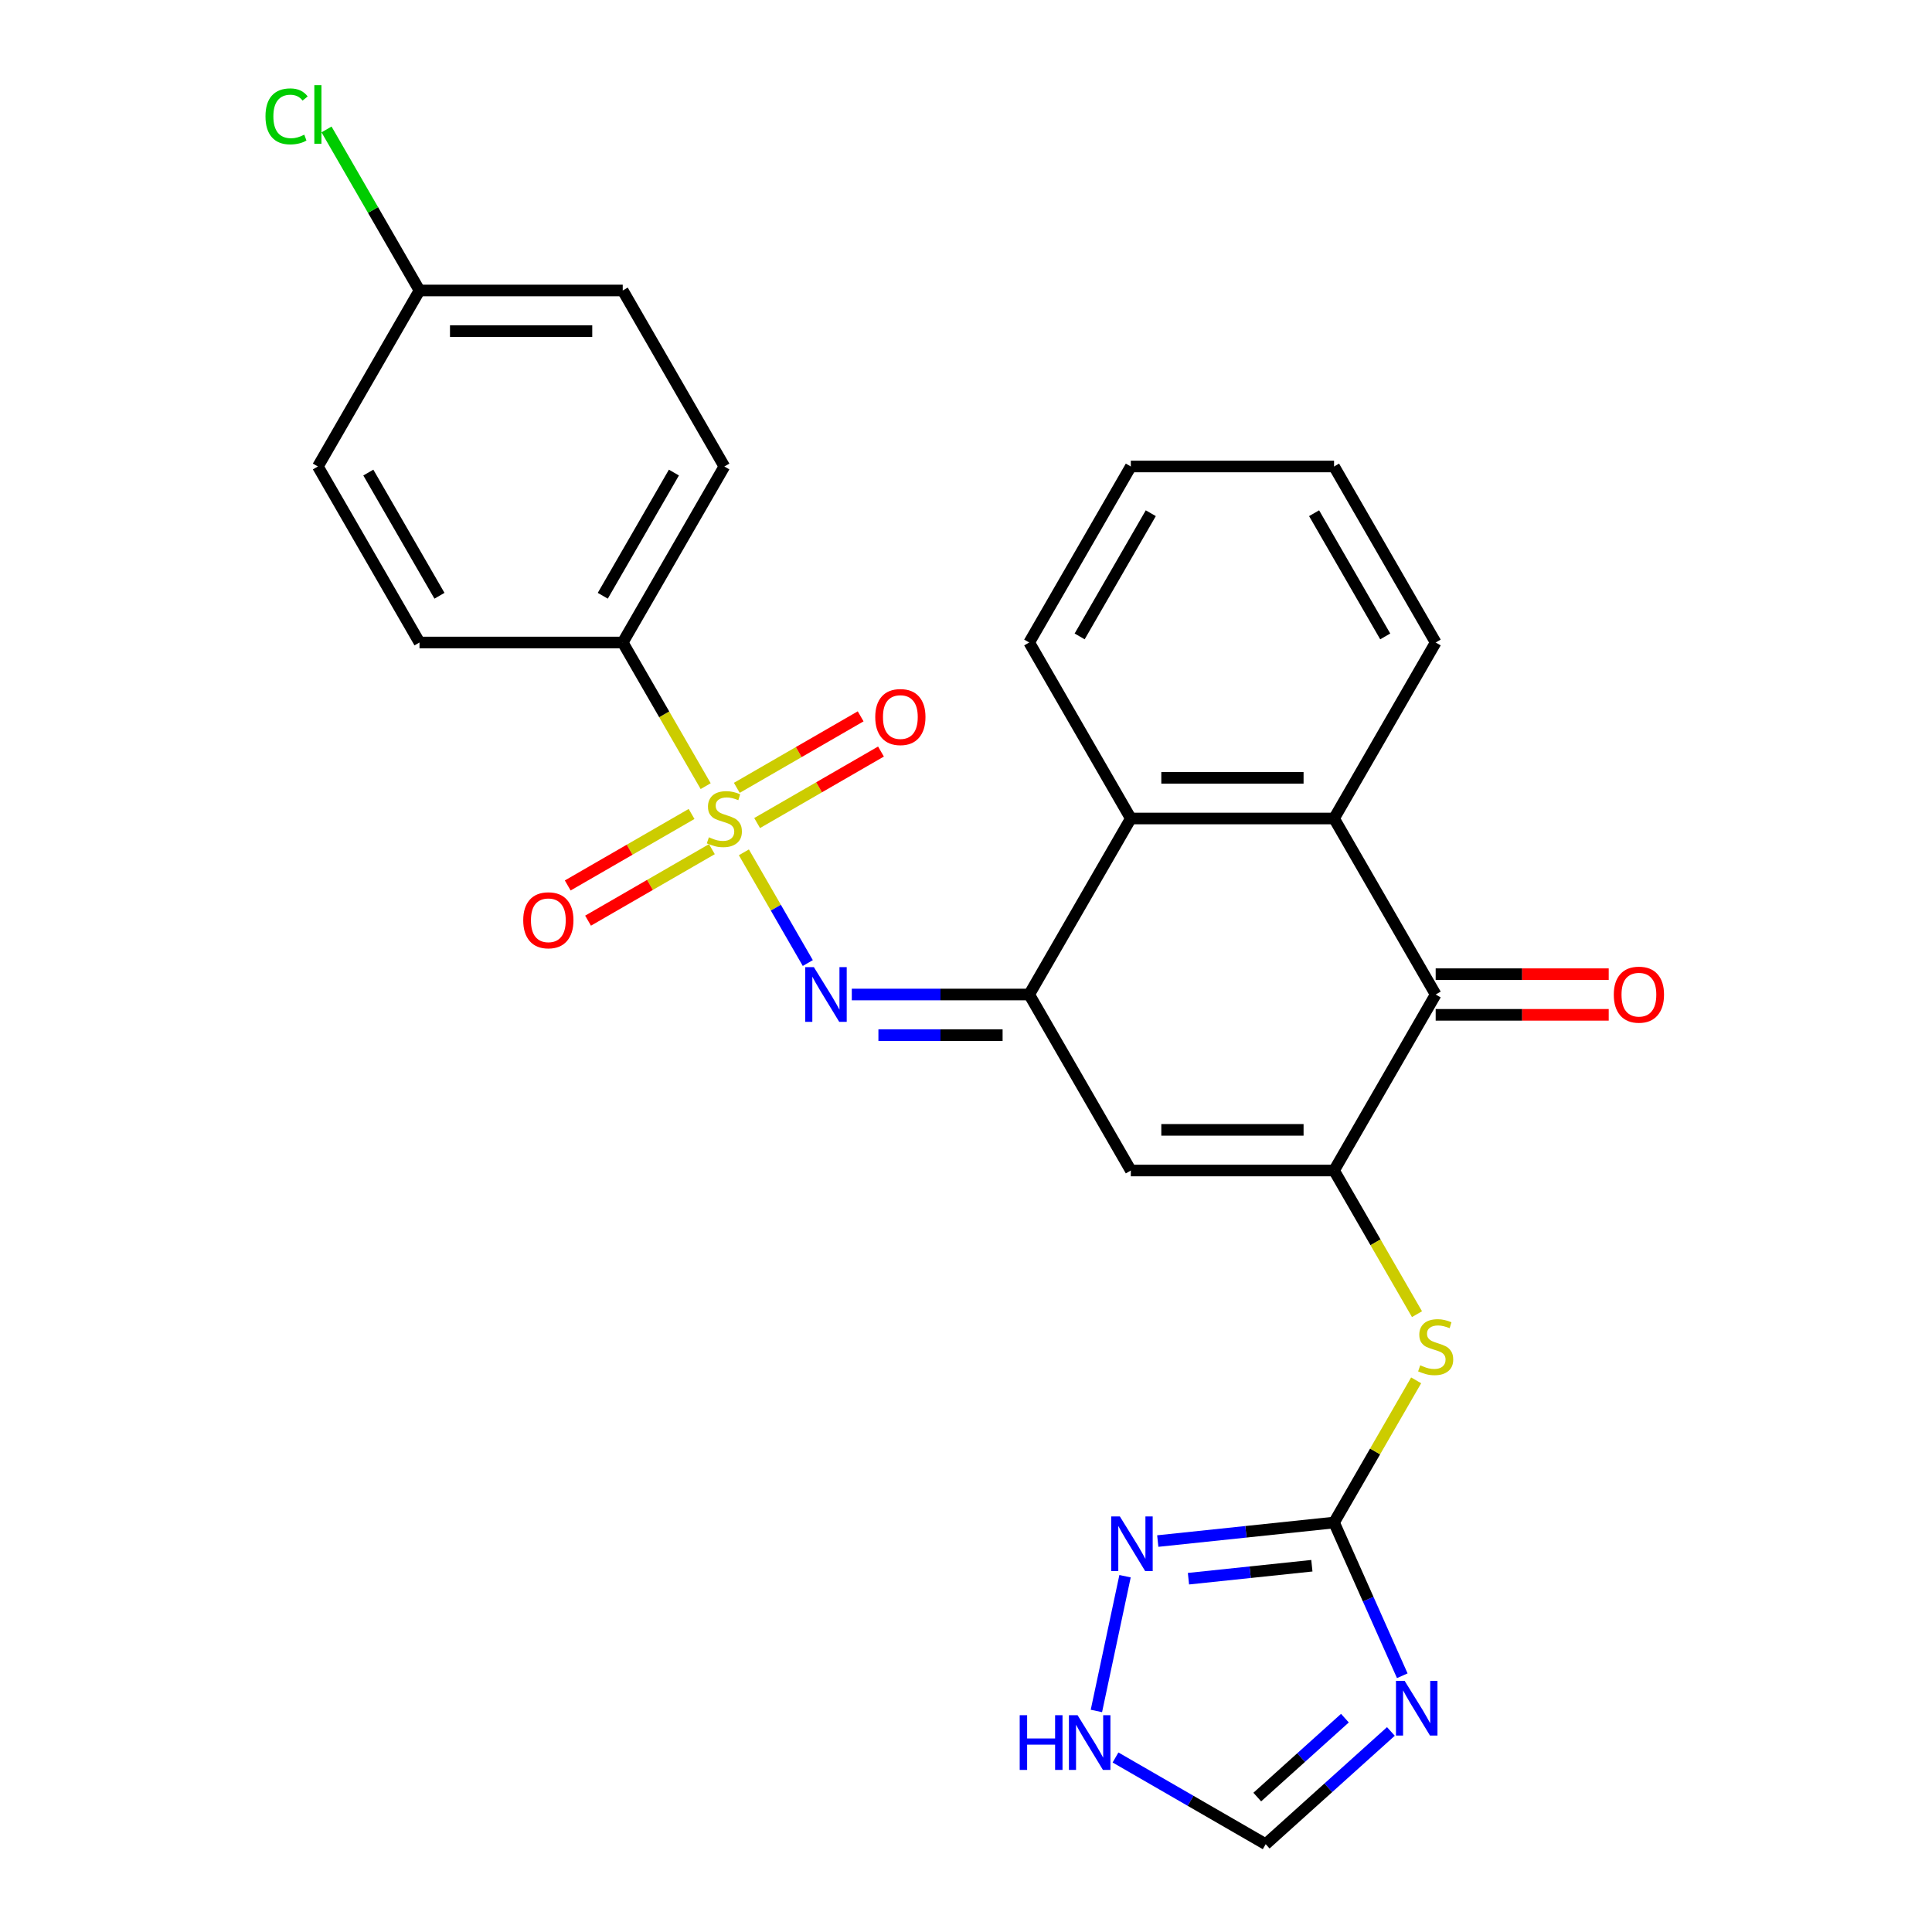 <?xml version='1.0' encoding='iso-8859-1'?>
<svg version='1.1' baseProfile='full'
              xmlns='http://www.w3.org/2000/svg'
                      xmlns:rdkit='http://www.rdkit.org/xml'
                      xmlns:xlink='http://www.w3.org/1999/xlink'
                  xml:space='preserve'
width='1000px' height='1000px' viewBox='0 0 1000 1000'>
<!-- END OF HEADER -->
<rect style='opacity:1.0;fill:#FFFFFF;stroke:none' width='1000' height='1000' x='0' y='0'> </rect>
<path class='bond-2' d='M 385.033,441.164 L 401.576,469.817' style='fill:none;fill-rule:evenodd;stroke:#CCCC00;stroke-width:6px;stroke-linecap:butt;stroke-linejoin:miter;stroke-opacity:1' />
<path class='bond-2' d='M 401.576,469.817 L 418.119,498.471' style='fill:none;fill-rule:evenodd;stroke:#0000FF;stroke-width:6px;stroke-linecap:butt;stroke-linejoin:miter;stroke-opacity:1' />
<path class='bond-11' d='M 365.254,406.905 L 343.79,369.729' style='fill:none;fill-rule:evenodd;stroke:#CCCC00;stroke-width:6px;stroke-linecap:butt;stroke-linejoin:miter;stroke-opacity:1' />
<path class='bond-11' d='M 343.79,369.729 L 322.327,332.554' style='fill:none;fill-rule:evenodd;stroke:#000000;stroke-width:6px;stroke-linecap:butt;stroke-linejoin:miter;stroke-opacity:1' />
<path class='bond-14' d='M 391.894,426.004 L 423.943,407.5' style='fill:none;fill-rule:evenodd;stroke:#CCCC00;stroke-width:6px;stroke-linecap:butt;stroke-linejoin:miter;stroke-opacity:1' />
<path class='bond-14' d='M 423.943,407.5 L 455.993,388.996' style='fill:none;fill-rule:evenodd;stroke:#FF0000;stroke-width:6px;stroke-linecap:butt;stroke-linejoin:miter;stroke-opacity:1' />
<path class='bond-14' d='M 381.374,407.784 L 413.424,389.28' style='fill:none;fill-rule:evenodd;stroke:#CCCC00;stroke-width:6px;stroke-linecap:butt;stroke-linejoin:miter;stroke-opacity:1' />
<path class='bond-14' d='M 413.424,389.28 L 445.473,370.776' style='fill:none;fill-rule:evenodd;stroke:#FF0000;stroke-width:6px;stroke-linecap:butt;stroke-linejoin:miter;stroke-opacity:1' />
<path class='bond-15' d='M 357.955,421.305 L 325.905,439.809' style='fill:none;fill-rule:evenodd;stroke:#CCCC00;stroke-width:6px;stroke-linecap:butt;stroke-linejoin:miter;stroke-opacity:1' />
<path class='bond-15' d='M 325.905,439.809 L 293.856,458.313' style='fill:none;fill-rule:evenodd;stroke:#FF0000;stroke-width:6px;stroke-linecap:butt;stroke-linejoin:miter;stroke-opacity:1' />
<path class='bond-15' d='M 368.474,439.525 L 336.424,458.029' style='fill:none;fill-rule:evenodd;stroke:#CCCC00;stroke-width:6px;stroke-linecap:butt;stroke-linejoin:miter;stroke-opacity:1' />
<path class='bond-15' d='M 336.424,458.029 L 304.375,476.533' style='fill:none;fill-rule:evenodd;stroke:#FF0000;stroke-width:6px;stroke-linecap:butt;stroke-linejoin:miter;stroke-opacity:1' />
<path class='bond-0' d='M 690.506,605.856 L 585.312,605.856' style='fill:none;fill-rule:evenodd;stroke:#000000;stroke-width:6px;stroke-linecap:butt;stroke-linejoin:miter;stroke-opacity:1' />
<path class='bond-0' d='M 674.727,584.817 L 601.091,584.817' style='fill:none;fill-rule:evenodd;stroke:#000000;stroke-width:6px;stroke-linecap:butt;stroke-linejoin:miter;stroke-opacity:1' />
<path class='bond-9' d='M 690.506,605.856 L 711.97,643.031' style='fill:none;fill-rule:evenodd;stroke:#000000;stroke-width:6px;stroke-linecap:butt;stroke-linejoin:miter;stroke-opacity:1' />
<path class='bond-9' d='M 711.97,643.031 L 733.433,680.207' style='fill:none;fill-rule:evenodd;stroke:#CCCC00;stroke-width:6px;stroke-linecap:butt;stroke-linejoin:miter;stroke-opacity:1' />
<path class='bond-28' d='M 690.506,605.856 L 743.103,514.755' style='fill:none;fill-rule:evenodd;stroke:#000000;stroke-width:6px;stroke-linecap:butt;stroke-linejoin:miter;stroke-opacity:1' />
<path class='bond-1' d='M 532.715,514.755 L 486.803,514.755' style='fill:none;fill-rule:evenodd;stroke:#000000;stroke-width:6px;stroke-linecap:butt;stroke-linejoin:miter;stroke-opacity:1' />
<path class='bond-1' d='M 486.803,514.755 L 440.891,514.755' style='fill:none;fill-rule:evenodd;stroke:#0000FF;stroke-width:6px;stroke-linecap:butt;stroke-linejoin:miter;stroke-opacity:1' />
<path class='bond-1' d='M 518.942,535.794 L 486.803,535.794' style='fill:none;fill-rule:evenodd;stroke:#000000;stroke-width:6px;stroke-linecap:butt;stroke-linejoin:miter;stroke-opacity:1' />
<path class='bond-1' d='M 486.803,535.794 L 454.665,535.794' style='fill:none;fill-rule:evenodd;stroke:#0000FF;stroke-width:6px;stroke-linecap:butt;stroke-linejoin:miter;stroke-opacity:1' />
<path class='bond-3' d='M 532.715,514.755 L 585.312,605.856' style='fill:none;fill-rule:evenodd;stroke:#000000;stroke-width:6px;stroke-linecap:butt;stroke-linejoin:miter;stroke-opacity:1' />
<path class='bond-8' d='M 532.715,514.755 L 585.312,423.654' style='fill:none;fill-rule:evenodd;stroke:#000000;stroke-width:6px;stroke-linecap:butt;stroke-linejoin:miter;stroke-opacity:1' />
<path class='bond-4' d='M 725.817,867.367 L 708.162,827.712' style='fill:none;fill-rule:evenodd;stroke:#0000FF;stroke-width:6px;stroke-linecap:butt;stroke-linejoin:miter;stroke-opacity:1' />
<path class='bond-4' d='M 708.162,827.712 L 690.506,788.057' style='fill:none;fill-rule:evenodd;stroke:#000000;stroke-width:6px;stroke-linecap:butt;stroke-linejoin:miter;stroke-opacity:1' />
<path class='bond-13' d='M 719.923,896.195 L 687.52,925.37' style='fill:none;fill-rule:evenodd;stroke:#0000FF;stroke-width:6px;stroke-linecap:butt;stroke-linejoin:miter;stroke-opacity:1' />
<path class='bond-13' d='M 687.52,925.37 L 655.118,954.545' style='fill:none;fill-rule:evenodd;stroke:#000000;stroke-width:6px;stroke-linecap:butt;stroke-linejoin:miter;stroke-opacity:1' />
<path class='bond-13' d='M 696.124,889.313 L 673.443,909.735' style='fill:none;fill-rule:evenodd;stroke:#0000FF;stroke-width:6px;stroke-linecap:butt;stroke-linejoin:miter;stroke-opacity:1' />
<path class='bond-13' d='M 673.443,909.735 L 650.761,930.158' style='fill:none;fill-rule:evenodd;stroke:#000000;stroke-width:6px;stroke-linecap:butt;stroke-linejoin:miter;stroke-opacity:1' />
<path class='bond-5' d='M 743.103,514.755 L 690.506,423.654' style='fill:none;fill-rule:evenodd;stroke:#000000;stroke-width:6px;stroke-linecap:butt;stroke-linejoin:miter;stroke-opacity:1' />
<path class='bond-16' d='M 743.103,525.275 L 787.885,525.275' style='fill:none;fill-rule:evenodd;stroke:#000000;stroke-width:6px;stroke-linecap:butt;stroke-linejoin:miter;stroke-opacity:1' />
<path class='bond-16' d='M 787.885,525.275 L 832.668,525.275' style='fill:none;fill-rule:evenodd;stroke:#FF0000;stroke-width:6px;stroke-linecap:butt;stroke-linejoin:miter;stroke-opacity:1' />
<path class='bond-16' d='M 743.103,504.236 L 787.885,504.236' style='fill:none;fill-rule:evenodd;stroke:#000000;stroke-width:6px;stroke-linecap:butt;stroke-linejoin:miter;stroke-opacity:1' />
<path class='bond-16' d='M 787.885,504.236 L 832.668,504.236' style='fill:none;fill-rule:evenodd;stroke:#FF0000;stroke-width:6px;stroke-linecap:butt;stroke-linejoin:miter;stroke-opacity:1' />
<path class='bond-6' d='M 690.506,788.057 L 711.75,751.262' style='fill:none;fill-rule:evenodd;stroke:#000000;stroke-width:6px;stroke-linecap:butt;stroke-linejoin:miter;stroke-opacity:1' />
<path class='bond-6' d='M 711.75,751.262 L 732.994,714.466' style='fill:none;fill-rule:evenodd;stroke:#CCCC00;stroke-width:6px;stroke-linecap:butt;stroke-linejoin:miter;stroke-opacity:1' />
<path class='bond-10' d='M 690.506,788.057 L 644.882,792.853' style='fill:none;fill-rule:evenodd;stroke:#000000;stroke-width:6px;stroke-linecap:butt;stroke-linejoin:miter;stroke-opacity:1' />
<path class='bond-10' d='M 644.882,792.853 L 599.258,797.648' style='fill:none;fill-rule:evenodd;stroke:#0000FF;stroke-width:6px;stroke-linecap:butt;stroke-linejoin:miter;stroke-opacity:1' />
<path class='bond-10' d='M 679.018,810.419 L 647.082,813.776' style='fill:none;fill-rule:evenodd;stroke:#000000;stroke-width:6px;stroke-linecap:butt;stroke-linejoin:miter;stroke-opacity:1' />
<path class='bond-10' d='M 647.082,813.776 L 615.145,817.133' style='fill:none;fill-rule:evenodd;stroke:#0000FF;stroke-width:6px;stroke-linecap:butt;stroke-linejoin:miter;stroke-opacity:1' />
<path class='bond-7' d='M 690.506,423.654 L 585.312,423.654' style='fill:none;fill-rule:evenodd;stroke:#000000;stroke-width:6px;stroke-linecap:butt;stroke-linejoin:miter;stroke-opacity:1' />
<path class='bond-7' d='M 674.727,402.616 L 601.091,402.616' style='fill:none;fill-rule:evenodd;stroke:#000000;stroke-width:6px;stroke-linecap:butt;stroke-linejoin:miter;stroke-opacity:1' />
<path class='bond-23' d='M 690.506,423.654 L 743.103,332.554' style='fill:none;fill-rule:evenodd;stroke:#000000;stroke-width:6px;stroke-linecap:butt;stroke-linejoin:miter;stroke-opacity:1' />
<path class='bond-24' d='M 585.312,423.654 L 532.715,332.554' style='fill:none;fill-rule:evenodd;stroke:#000000;stroke-width:6px;stroke-linecap:butt;stroke-linejoin:miter;stroke-opacity:1' />
<path class='bond-12' d='M 582.32,815.843 L 567.495,885.588' style='fill:none;fill-rule:evenodd;stroke:#0000FF;stroke-width:6px;stroke-linecap:butt;stroke-linejoin:miter;stroke-opacity:1' />
<path class='bond-17' d='M 322.327,332.554 L 374.924,241.453' style='fill:none;fill-rule:evenodd;stroke:#000000;stroke-width:6px;stroke-linecap:butt;stroke-linejoin:miter;stroke-opacity:1' />
<path class='bond-17' d='M 311.997,308.369 L 348.814,244.599' style='fill:none;fill-rule:evenodd;stroke:#000000;stroke-width:6px;stroke-linecap:butt;stroke-linejoin:miter;stroke-opacity:1' />
<path class='bond-18' d='M 322.327,332.554 L 217.133,332.554' style='fill:none;fill-rule:evenodd;stroke:#000000;stroke-width:6px;stroke-linecap:butt;stroke-linejoin:miter;stroke-opacity:1' />
<path class='bond-30' d='M 577.387,909.668 L 616.253,932.106' style='fill:none;fill-rule:evenodd;stroke:#0000FF;stroke-width:6px;stroke-linecap:butt;stroke-linejoin:miter;stroke-opacity:1' />
<path class='bond-30' d='M 616.253,932.106 L 655.118,954.545' style='fill:none;fill-rule:evenodd;stroke:#000000;stroke-width:6px;stroke-linecap:butt;stroke-linejoin:miter;stroke-opacity:1' />
<path class='bond-20' d='M 374.924,241.453 L 322.327,150.352' style='fill:none;fill-rule:evenodd;stroke:#000000;stroke-width:6px;stroke-linecap:butt;stroke-linejoin:miter;stroke-opacity:1' />
<path class='bond-21' d='M 217.133,332.554 L 164.536,241.453' style='fill:none;fill-rule:evenodd;stroke:#000000;stroke-width:6px;stroke-linecap:butt;stroke-linejoin:miter;stroke-opacity:1' />
<path class='bond-21' d='M 227.464,308.369 L 190.646,244.599' style='fill:none;fill-rule:evenodd;stroke:#000000;stroke-width:6px;stroke-linecap:butt;stroke-linejoin:miter;stroke-opacity:1' />
<path class='bond-19' d='M 217.133,150.352 L 164.536,241.453' style='fill:none;fill-rule:evenodd;stroke:#000000;stroke-width:6px;stroke-linecap:butt;stroke-linejoin:miter;stroke-opacity:1' />
<path class='bond-22' d='M 217.133,150.352 L 193.069,108.673' style='fill:none;fill-rule:evenodd;stroke:#000000;stroke-width:6px;stroke-linecap:butt;stroke-linejoin:miter;stroke-opacity:1' />
<path class='bond-22' d='M 193.069,108.673 L 169.006,66.993' style='fill:none;fill-rule:evenodd;stroke:#00CC00;stroke-width:6px;stroke-linecap:butt;stroke-linejoin:miter;stroke-opacity:1' />
<path class='bond-27' d='M 217.133,150.352 L 322.327,150.352' style='fill:none;fill-rule:evenodd;stroke:#000000;stroke-width:6px;stroke-linecap:butt;stroke-linejoin:miter;stroke-opacity:1' />
<path class='bond-27' d='M 232.912,171.391 L 306.548,171.391' style='fill:none;fill-rule:evenodd;stroke:#000000;stroke-width:6px;stroke-linecap:butt;stroke-linejoin:miter;stroke-opacity:1' />
<path class='bond-29' d='M 743.103,332.554 L 690.506,241.453' style='fill:none;fill-rule:evenodd;stroke:#000000;stroke-width:6px;stroke-linecap:butt;stroke-linejoin:miter;stroke-opacity:1' />
<path class='bond-29' d='M 716.994,329.408 L 680.176,265.637' style='fill:none;fill-rule:evenodd;stroke:#000000;stroke-width:6px;stroke-linecap:butt;stroke-linejoin:miter;stroke-opacity:1' />
<path class='bond-26' d='M 532.715,332.554 L 585.312,241.453' style='fill:none;fill-rule:evenodd;stroke:#000000;stroke-width:6px;stroke-linecap:butt;stroke-linejoin:miter;stroke-opacity:1' />
<path class='bond-26' d='M 558.825,329.408 L 595.643,265.637' style='fill:none;fill-rule:evenodd;stroke:#000000;stroke-width:6px;stroke-linecap:butt;stroke-linejoin:miter;stroke-opacity:1' />
<path class='bond-25' d='M 690.506,241.453 L 585.312,241.453' style='fill:none;fill-rule:evenodd;stroke:#000000;stroke-width:6px;stroke-linecap:butt;stroke-linejoin:miter;stroke-opacity:1' />
<path  class='atom-0' d='M 366.924 433.374
Q 367.244 433.494, 368.564 434.054
Q 369.884 434.614, 371.324 434.974
Q 372.804 435.294, 374.244 435.294
Q 376.924 435.294, 378.484 434.014
Q 380.044 432.694, 380.044 430.414
Q 380.044 428.854, 379.244 427.894
Q 378.484 426.934, 377.284 426.414
Q 376.084 425.894, 374.084 425.294
Q 371.564 424.534, 370.044 423.814
Q 368.564 423.094, 367.484 421.574
Q 366.444 420.054, 366.444 417.494
Q 366.444 413.934, 368.844 411.734
Q 371.284 409.534, 376.084 409.534
Q 379.364 409.534, 383.084 411.094
L 382.164 414.174
Q 378.764 412.774, 376.204 412.774
Q 373.444 412.774, 371.924 413.934
Q 370.404 415.054, 370.444 417.014
Q 370.444 418.534, 371.204 419.454
Q 372.004 420.374, 373.124 420.894
Q 374.284 421.414, 376.204 422.014
Q 378.764 422.814, 380.284 423.614
Q 381.804 424.414, 382.884 426.054
Q 384.004 427.654, 384.004 430.414
Q 384.004 434.334, 381.364 436.454
Q 378.764 438.534, 374.404 438.534
Q 371.884 438.534, 369.964 437.974
Q 368.084 437.454, 365.844 436.534
L 366.924 433.374
' fill='#CCCC00'/>
<path  class='atom-3' d='M 421.261 500.595
L 430.541 515.595
Q 431.461 517.075, 432.941 519.755
Q 434.421 522.435, 434.501 522.595
L 434.501 500.595
L 438.261 500.595
L 438.261 528.915
L 434.381 528.915
L 424.421 512.515
Q 423.261 510.595, 422.021 508.395
Q 420.821 506.195, 420.461 505.515
L 420.461 528.915
L 416.781 528.915
L 416.781 500.595
L 421.261 500.595
' fill='#0000FF'/>
<path  class='atom-5' d='M 727.033 869.997
L 736.313 884.997
Q 737.233 886.477, 738.713 889.157
Q 740.193 891.837, 740.273 891.997
L 740.273 869.997
L 744.033 869.997
L 744.033 898.317
L 740.153 898.317
L 730.193 881.917
Q 729.033 879.997, 727.793 877.797
Q 726.593 875.597, 726.233 874.917
L 726.233 898.317
L 722.553 898.317
L 722.553 869.997
L 727.033 869.997
' fill='#0000FF'/>
<path  class='atom-10' d='M 735.103 706.677
Q 735.423 706.797, 736.743 707.357
Q 738.063 707.917, 739.503 708.277
Q 740.983 708.597, 742.423 708.597
Q 745.103 708.597, 746.663 707.317
Q 748.223 705.997, 748.223 703.717
Q 748.223 702.157, 747.423 701.197
Q 746.663 700.237, 745.463 699.717
Q 744.263 699.197, 742.263 698.597
Q 739.743 697.837, 738.223 697.117
Q 736.743 696.397, 735.663 694.877
Q 734.623 693.357, 734.623 690.797
Q 734.623 687.237, 737.023 685.037
Q 739.463 682.837, 744.263 682.837
Q 747.543 682.837, 751.263 684.397
L 750.343 687.477
Q 746.943 686.077, 744.383 686.077
Q 741.623 686.077, 740.103 687.237
Q 738.583 688.357, 738.623 690.317
Q 738.623 691.837, 739.383 692.757
Q 740.183 693.677, 741.303 694.197
Q 742.463 694.717, 744.383 695.317
Q 746.943 696.117, 748.463 696.917
Q 749.983 697.717, 751.063 699.357
Q 752.183 700.957, 752.183 703.717
Q 752.183 707.637, 749.543 709.757
Q 746.943 711.837, 742.583 711.837
Q 740.063 711.837, 738.143 711.277
Q 736.263 710.757, 734.023 709.837
L 735.103 706.677
' fill='#CCCC00'/>
<path  class='atom-11' d='M 579.629 784.893
L 588.909 799.893
Q 589.829 801.373, 591.309 804.053
Q 592.789 806.733, 592.869 806.893
L 592.869 784.893
L 596.629 784.893
L 596.629 813.213
L 592.749 813.213
L 582.789 796.813
Q 581.629 794.893, 580.389 792.693
Q 579.189 790.493, 578.829 789.813
L 578.829 813.213
L 575.149 813.213
L 575.149 784.893
L 579.629 784.893
' fill='#0000FF'/>
<path  class='atom-13' d='M 527.797 887.788
L 531.637 887.788
L 531.637 899.828
L 546.117 899.828
L 546.117 887.788
L 549.957 887.788
L 549.957 916.108
L 546.117 916.108
L 546.117 903.028
L 531.637 903.028
L 531.637 916.108
L 527.797 916.108
L 527.797 887.788
' fill='#0000FF'/>
<path  class='atom-13' d='M 557.757 887.788
L 567.037 902.788
Q 567.957 904.268, 569.437 906.948
Q 570.917 909.628, 570.997 909.788
L 570.997 887.788
L 574.757 887.788
L 574.757 916.108
L 570.877 916.108
L 560.917 899.708
Q 559.757 897.788, 558.517 895.588
Q 557.317 893.388, 556.957 892.708
L 556.957 916.108
L 553.277 916.108
L 553.277 887.788
L 557.757 887.788
' fill='#0000FF'/>
<path  class='atom-15' d='M 453.025 371.137
Q 453.025 364.337, 456.385 360.537
Q 459.745 356.737, 466.025 356.737
Q 472.305 356.737, 475.665 360.537
Q 479.025 364.337, 479.025 371.137
Q 479.025 378.017, 475.625 381.937
Q 472.225 385.817, 466.025 385.817
Q 459.785 385.817, 456.385 381.937
Q 453.025 378.057, 453.025 371.137
M 466.025 382.617
Q 470.345 382.617, 472.665 379.737
Q 475.025 376.817, 475.025 371.137
Q 475.025 365.577, 472.665 362.777
Q 470.345 359.937, 466.025 359.937
Q 461.705 359.937, 459.345 362.737
Q 457.025 365.537, 457.025 371.137
Q 457.025 376.857, 459.345 379.737
Q 461.705 382.617, 466.025 382.617
' fill='#FF0000'/>
<path  class='atom-16' d='M 270.823 476.331
Q 270.823 469.531, 274.183 465.731
Q 277.543 461.931, 283.823 461.931
Q 290.103 461.931, 293.463 465.731
Q 296.823 469.531, 296.823 476.331
Q 296.823 483.211, 293.423 487.131
Q 290.023 491.011, 283.823 491.011
Q 277.583 491.011, 274.183 487.131
Q 270.823 483.251, 270.823 476.331
M 283.823 487.811
Q 288.143 487.811, 290.463 484.931
Q 292.823 482.011, 292.823 476.331
Q 292.823 470.771, 290.463 467.971
Q 288.143 465.131, 283.823 465.131
Q 279.503 465.131, 277.143 467.931
Q 274.823 470.731, 274.823 476.331
Q 274.823 482.051, 277.143 484.931
Q 279.503 487.811, 283.823 487.811
' fill='#FF0000'/>
<path  class='atom-17' d='M 835.297 514.835
Q 835.297 508.035, 838.657 504.235
Q 842.017 500.435, 848.297 500.435
Q 854.577 500.435, 857.937 504.235
Q 861.297 508.035, 861.297 514.835
Q 861.297 521.715, 857.897 525.635
Q 854.497 529.515, 848.297 529.515
Q 842.057 529.515, 838.657 525.635
Q 835.297 521.755, 835.297 514.835
M 848.297 526.315
Q 852.617 526.315, 854.937 523.435
Q 857.297 520.515, 857.297 514.835
Q 857.297 509.275, 854.937 506.475
Q 852.617 503.635, 848.297 503.635
Q 843.977 503.635, 841.617 506.435
Q 839.297 509.235, 839.297 514.835
Q 839.297 520.555, 841.617 523.435
Q 843.977 526.315, 848.297 526.315
' fill='#FF0000'/>
<path  class='atom-23' d='M 137.416 60.231
Q 137.416 53.191, 140.696 49.511
Q 144.016 45.791, 150.296 45.791
Q 156.136 45.791, 159.256 49.911
L 156.616 52.071
Q 154.336 49.071, 150.296 49.071
Q 146.016 49.071, 143.736 51.951
Q 141.496 54.791, 141.496 60.231
Q 141.496 65.831, 143.816 68.711
Q 146.176 71.591, 150.736 71.591
Q 153.856 71.591, 157.496 69.711
L 158.616 72.711
Q 157.136 73.671, 154.896 74.231
Q 152.656 74.791, 150.176 74.791
Q 144.016 74.791, 140.696 71.031
Q 137.416 67.271, 137.416 60.231
' fill='#00CC00'/>
<path  class='atom-23' d='M 162.696 44.071
L 166.376 44.071
L 166.376 74.431
L 162.696 74.431
L 162.696 44.071
' fill='#00CC00'/>
</svg>
